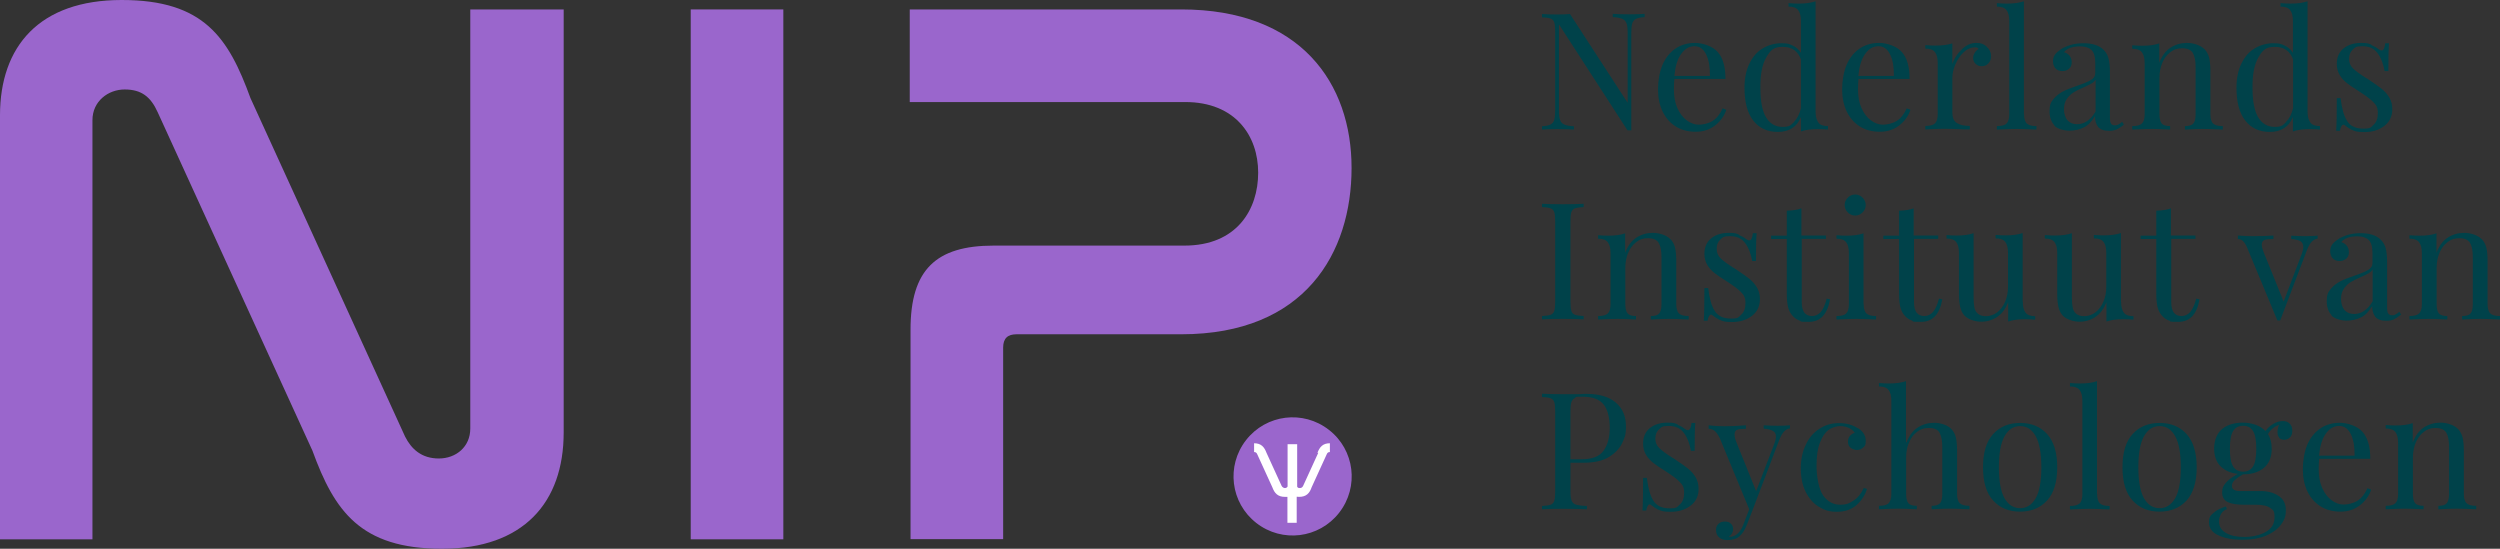 <?xml version="1.0" encoding="UTF-8"?>
<svg id="Laag_1" xmlns="http://www.w3.org/2000/svg" version="1.1" viewBox="0 0 1590 349">
  <rect x="0" y="0" width="1590" height="349" fill="#333333" stroke="none"/>
  <!-- Generator: Adobe Illustrator 29.2.0, SVG Export Plug-In . SVG Version: 2.1.0 Build 108)  -->
  <defs>
    <style>
      .st0 {
        fill: #9a66cc;
      }

      .st1 {
        fill: #00424a;
      }

      .st2 {
        fill: #fff;
      }
    </style>
  </defs>
  <path class="st0" d="M851.7,326.1c-12.8,16.4-36.3,19.3-52.7,6.5-16.4-12.8-19.3-36.3-6.5-52.7,12.8-16.4,36.3-19.3,52.7-6.5,16.4,12.7,19.3,36.3,6.5,52.7"/>
  <path class="st0" d="M58.9,343H0V73.4C0,29.5,25,0,77.4,0s67.9,24,81.9,62.4l98.3,215.2c4,8,10.5,14,21.5,14s20-7.5,20-19V6h59.4v269.1c0,44.4-25.5,73.9-77.4,73.9s-68.4-24-82.4-62.4L100.3,71.4c-4.5-10-10.5-14.5-21-14.5s-20.5,7.5-20.5,19.5v266.6Z"/>
  <rect class="st0" x="439.3" y="6" width="58.9" height="337"/>
  <path class="st0" d="M751.3,6c75.9,0,108.3,46.9,108.3,100.8s-29.5,105.8-108.3,105.8h-104.8c-5.5,0-8.5,2.5-8.5,8.5v121.8h-58.9v-133.3c0-37.9,16-53.4,52.9-53.4h121.3c33.4,0,46.9-23,46.9-46.4s-14.5-44.9-46.4-44.9h-175.2V6h172.7Z"/>
  <path class="st2" d="M838.4,288l-9.6,21c-.4.8-1,1.4-2.1,1.4s-1.4-.3-1.7-.9v-27h-6.1v26.3c0,.2,0,.4,0,.6-.3.6-.9,1-1.7,1s-1.7-.6-2.1-1.4l-9.6-21c-1.4-3.7-3.4-6.1-7.9-6.1v5.6h0c1,0,1.6.4,2,1.4l9.6,21c1.4,3.8,3.5,6.1,8,6.1s1.1,0,1.6-.1v16.6h5.9v-16.6c.5,0,1,.1,1.5.1,4.6,0,6.7-2.3,8-6.1l9.6-21c.4-1,1-1.4,2-1.4h0v-5.6c-4.5,0-6.5,2.4-7.9,6.1"/>
  <path class="st1" d="M1045.9,10.9c-2.4.1-4.2.5-5.4,1.1-1.2.6-2,1.6-2.4,2.9-.4,1.4-.6,3.3-.6,6v62h-2.4l-43.6-67.4v54.8c0,2.7.2,4.7.7,6,.4,1.3,1.3,2.3,2.7,2.9,1.3.6,3.4,1,6.1,1.1v2.1c-2.5-.2-6-.3-10.6-.3s-7.4.1-9.7.3v-2.1c2.4-.1,4.2-.5,5.4-1.1,1.2-.6,2-1.6,2.4-2.9.4-1.4.6-3.3.6-6V19.9c0-2.6-.2-4.5-.6-5.7-.4-1.2-1.2-2-2.3-2.4-1.1-.4-3-.7-5.5-.8v-2.1c2.3.2,5.5.3,9.7.3s5.8-.1,8.1-.3l36.7,56.5V20.9c0-2.7-.2-4.7-.7-6-.5-1.3-1.3-2.3-2.7-2.9-1.3-.6-3.4-1-6.1-1.1v-2.1c2.5.2,6,.3,10.6.3s7.4-.1,9.7-.3v2.1Z"/>
  <path class="st1" d="M1097.9,69.9c-1.2,3.8-3.6,7.1-7,9.8-3.4,2.7-7.6,4.1-12.4,4.1s-9.2-1.1-12.8-3.4c-3.6-2.3-6.3-5.4-8.3-9.5-1.9-4-2.9-8.7-2.9-14.1s1-11.3,2.9-15.7c1.9-4.4,4.7-7.8,8.2-10.2,3.5-2.4,7.7-3.6,12.4-3.6s11,1.9,14.4,5.7c3.4,3.8,5,9.5,5,17.2h-32.5c-.2,1.9-.3,4.2-.3,6.6,0,4.6.7,8.6,2.2,11.9,1.5,3.4,3.5,6,5.9,7.8,2.5,1.8,5,2.8,7.7,2.8s6.3-.8,8.8-2.4c2.6-1.6,4.7-4.3,6.4-8l2.1.8ZM1069.3,34.2c-2.4,3.2-3.8,7.9-4.4,14.1h22.6c.1-5.4-.6-9.9-2.3-13.5-1.7-3.6-4.2-5.4-7.5-5.4s-6.1,1.6-8.4,4.8"/>
  <path class="st1" d="M1156.5,78c1.2,1.5,3.2,2.2,6.1,2.2v2.2c-2.1-.2-4.3-.3-6.4-.3-4.4,0-8,.5-10.8,1.5v-9.2c-1.2,3.1-3.1,5.5-5.6,7.1-2.5,1.6-5.5,2.4-9.1,2.4-6.6,0-11.9-2.4-15.6-7.2-3.8-4.8-5.6-11.8-5.6-21,0-6,1.1-11.2,3.2-15.4,2.1-4.3,4.9-7.5,8.5-9.6,3.6-2.1,7.5-3.2,11.8-3.2s5,.5,7.2,1.5c2.2,1,3.9,2.6,5.2,4.6V13.4c0-3.2-.6-5.5-1.8-7-1.2-1.5-3.2-2.2-6.1-2.2v-2.2c2.2.2,4.4.3,6.4.3,4.4,0,8-.5,10.8-1.5v70.1c0,3.2.6,5.5,1.8,7M1140.9,77.6c2.1-2.1,3.6-5,4.5-8.8v-31c-1.9-5.3-5.7-8-11.6-8s-7.8,2.2-10.4,6.6c-2.6,4.4-3.9,10.8-3.8,19.3,0,8.3,1.1,14.6,3.5,18.7,2.4,4.2,6,6.3,10.6,6.3s5.1-1,7.3-3.1"/>
  <path class="st1" d="M1215,69.9c-1.2,3.8-3.6,7.1-7,9.8-3.4,2.7-7.6,4.1-12.4,4.1s-9.2-1.1-12.8-3.4c-3.6-2.3-6.3-5.4-8.3-9.5-1.9-4-2.9-8.7-2.9-14.1s1-11.3,2.9-15.7c1.9-4.4,4.7-7.8,8.2-10.2,3.5-2.4,7.7-3.6,12.4-3.6s11,1.9,14.4,5.7c3.4,3.8,5,9.5,5,17.2h-32.5c-.2,1.9-.3,4.2-.3,6.6,0,4.6.7,8.6,2.2,11.9,1.5,3.4,3.5,6,5.9,7.8,2.5,1.8,5,2.8,7.7,2.8s6.3-.8,8.8-2.4c2.6-1.6,4.7-4.3,6.4-8l2.1.8ZM1186.3,34.2c-2.4,3.2-3.8,7.9-4.4,14.1h22.6c.1-5.4-.6-9.9-2.3-13.5-1.7-3.6-4.2-5.4-7.5-5.4s-6.1,1.6-8.4,4.8"/>
  <path class="st1" d="M1263.6,29.8c1.8,1.6,2.7,3.5,2.7,5.8s-.5,3.3-1.6,4.6-2.5,1.9-4.3,1.9-2.8-.5-3.9-1.5c-1.1-1-1.6-2.3-1.6-3.9s1.2-4.2,3.5-5.6c-.5-.7-1.2-1-2.2-1-2.7,0-5.2,1.1-7.4,3.2-2.2,2.1-3.9,4.7-5.2,7.7-1.3,3-1.9,5.9-1.9,8.6v22c0,3.2.9,5.4,2.8,6.6,1.8,1.2,4.6,1.9,8.3,1.9v2.2h-2.5c-7.1-.3-11.6-.4-13.5-.4s-5.9.1-12.3.4v-2.2c2.9,0,4.9-.5,6.1-1.6,1.2-1.1,1.8-3,1.8-5.9v-32.5c0-3.2-.6-5.5-1.8-7-1.2-1.5-3.2-2.2-6.1-2.2v-2.2c2.2.2,4.4.3,6.4.3,4.4,0,8-.5,10.8-1.4v13c1.2-3.5,3.2-6.5,6-9.2s5.8-4.1,9.1-4.1,5,.8,6.8,2.4"/>
  <path class="st1" d="M1287.3,72.7c0,2.8.6,4.8,1.8,5.9s3.2,1.6,6.1,1.6v2.2c-6.4-.3-10.6-.4-12.6-.4s-6.2.1-12.6.4v-2.2c2.9,0,5-.5,6.1-1.6,1.2-1.1,1.8-3,1.8-5.9V13.4c0-3.2-.6-5.5-1.8-7-1.2-1.5-3.2-2.2-6.1-2.2v-2.2c2.1.2,4.3.3,6.4.3,4.4,0,8-.5,10.8-1.5v71.8Z"/>
  <path class="st1" d="M1306.7,79.8c-2.1-2.2-3.2-5.2-3.2-9.1s.8-5.7,2.5-7.7c1.7-2,3.7-3.6,6-4.8,2.3-1.2,5.4-2.4,9.2-3.7,3.9-1.3,6.8-2.5,8.6-3.6,1.9-1.1,2.8-2.6,2.8-4.5v-6.4c0-4-.9-6.8-2.5-8.3-1.7-1.5-4.1-2.2-7.1-2.2-4.8,0-8.3,1.2-10.3,3.7,1.4.3,2.5,1.1,3.5,2.2.9,1.1,1.4,2.5,1.4,4.2s-.5,3.1-1.7,4.1c-1.1,1-2.5,1.5-4.3,1.5s-3.4-.6-4.4-1.8c-1-1.2-1.5-2.7-1.5-4.4s.4-3,1.2-4.2c.8-1.1,2-2.2,3.6-3.3,1.7-1.2,3.8-2.1,6.3-2.9,2.6-.8,5.4-1.1,8.4-1.1,5.4,0,9.5,1.3,12.3,3.8,1.7,1.6,2.9,3.5,3.5,5.8s.9,5.2.9,8.9v28.9c0,1.7.2,3,.7,3.7.5.8,1.3,1.1,2.5,1.1s1.6-.2,2.3-.6c.7-.4,1.5-.9,2.3-1.6l1.1,1.8c-1.8,1.4-3.3,2.4-4.6,3-1.3.6-2.9.9-4.8.9-3.3,0-5.6-.8-7-2.5-1.3-1.7-2-3.9-2-6.8-2.1,3.5-4.5,5.9-7.2,7.2-2.7,1.3-5.7,2-9.1,2s-7.6-1.1-9.7-3.3M1332.8,71.1v-20.4c-.6,1-1.5,1.8-2.6,2.4-1.1.6-2.8,1.5-5.1,2.5-2.6,1.1-4.8,2.2-6.4,3.2-1.6,1-3,2.4-4.2,4.1-1.2,1.7-1.8,3.9-1.8,6.6s.8,5.5,2.3,7.1c1.5,1.6,3.5,2.4,6,2.4,4.6,0,8.5-2.6,11.7-7.9"/>
  <path class="st1" d="M1402.2,31.4c1.3,1.4,2.2,3.1,2.8,5.2.5,2.1.8,4.9.8,8.4v27.7c0,2.8.6,4.8,1.8,5.9,1.2,1.1,3.2,1.6,6.1,1.6v2.2c-6.4-.3-10.5-.4-12.5-.4s-5.8.1-11.6.4v-2.2c2.6,0,4.3-.5,5.3-1.6,1-1.1,1.5-3,1.5-5.9v-30c0-3.9-.5-6.8-1.7-8.9-1.1-2-3.4-3.1-6.8-3.1s-5.4.8-7.6,2.5c-2.2,1.7-3.9,3.9-5.1,6.8-1.2,2.9-1.8,6.1-1.8,9.6v23.1c0,2.8.5,4.8,1.5,5.9,1,1.1,2.8,1.6,5.3,1.6v2.2c-5.8-.3-9.7-.4-11.6-.4s-6.1.1-12.5.4v-2.2c2.9,0,4.9-.5,6.1-1.6,1.2-1.1,1.8-3,1.8-5.9v-32.5c0-3.2-.6-5.5-1.8-7-1.2-1.5-3.2-2.2-6.1-2.2v-2.2c2.2.2,4.4.3,6.4.3,4.4,0,8-.5,10.8-1.5v12.3c1.7-4.4,4.1-7.6,7.2-9.6,3.1-2,6.6-3,10.4-3s8.5,1.3,11,3.9"/>
  <path class="st1" d="M1469.4,78c1.2,1.5,3.2,2.2,6.1,2.2v2.2c-2.1-.2-4.3-.3-6.4-.3-4.4,0-8,.5-10.8,1.5v-9.2c-1.2,3.1-3.1,5.5-5.6,7.1-2.5,1.6-5.5,2.4-9.1,2.4-6.6,0-11.9-2.4-15.6-7.2-3.8-4.8-5.6-11.8-5.6-21,0-6,1.1-11.2,3.2-15.4,2.1-4.3,4.9-7.5,8.5-9.6,3.6-2.1,7.5-3.2,11.8-3.2s5,.5,7.2,1.5c2.2,1,3.9,2.6,5.2,4.6V13.4c0-3.2-.6-5.5-1.8-7-1.2-1.5-3.2-2.2-6.1-2.2v-2.2c2.2.2,4.4.3,6.4.3,4.4,0,8-.5,10.8-1.5v70.1c0,3.2.6,5.5,1.8,7M1453.9,77.6c2.1-2.1,3.6-5,4.5-8.8v-31c-1.9-5.3-5.7-8-11.6-8s-7.8,2.2-10.4,6.6c-2.6,4.4-3.9,10.8-3.8,19.3,0,8.3,1.1,14.6,3.5,18.7,2.4,4.2,6,6.3,10.6,6.3s5.1-1,7.3-3.1"/>
  <path class="st1" d="M1508.1,28.6c1.9.8,3.5,1.7,4.7,2.7.8.6,1.4.8,1.9.8,1.2,0,2-1.5,2.3-4.6h2.4c-.3,3.4-.4,9.3-.4,17.7h-2.4c-.8-4.6-2.2-8.3-4.4-11.3-2.2-3-5.4-4.5-9.7-4.5s-4.5.7-6.1,2.1c-1.6,1.4-2.4,3.4-2.4,5.9s.8,4.4,2.5,6.1c1.7,1.6,4.3,3.6,8,5.9.6.3,1.6.9,2.8,1.8,3.2,2.1,5.7,3.9,7.7,5.5,1.9,1.6,3.5,3.4,4.7,5.5,1.2,2.1,1.8,4.5,1.8,7.2,0,4.6-1.7,8.1-5.1,10.7-3.4,2.6-7.6,3.9-12.6,3.9s-5.8-.5-8.2-1.5c-1.5-.8-2.9-1.7-4.3-2.8-.3-.3-.6-.4-.9-.4-.5,0-.9.3-1.3,1-.4.7-.7,1.7-.9,2.9h-2.4c.3-3.9.4-10.9.4-20.8h2.4c.8,6.5,2.1,11.4,4.2,14.6,2,3.2,5.4,4.8,10.3,4.8s4.6-.8,6.4-2.4c1.9-1.6,2.8-4.1,2.8-7.5s-.9-5-2.8-6.9c-1.8-1.9-4.8-4.1-9-6.8-3.4-2.1-6-3.9-7.8-5.3-1.8-1.4-3.4-3.1-4.6-5.1-1.2-2-1.9-4.4-1.9-7.1,0-4.4,1.5-7.7,4.4-10,2.9-2.3,6.6-3.4,11-3.4s4.7.4,6.6,1.1"/>
  <path class="st1" d="M1007.2,131.7c-2.5.1-4.3.4-5.5.8-1.1.4-1.9,1.2-2.3,2.4-.4,1.2-.6,3.1-.6,5.7v51.5c0,2.6.2,4.5.6,5.7.4,1.2,1.2,2,2.3,2.4,1.1.4,3,.7,5.5.8v2.1c-3.2-.2-7.6-.3-13.2-.3s-10.4.1-13.3.3v-2.1c2.5-.1,4.3-.4,5.5-.8,1.1-.4,1.9-1.2,2.3-2.4.4-1.2.6-3.1.6-5.7v-51.5c0-2.6-.2-4.5-.6-5.7-.4-1.2-1.2-2-2.3-2.4-1.1-.4-3-.7-5.5-.8v-2.1c2.9.2,7.3.3,13.3.3s9.9-.1,13.2-.3v2.1Z"/>
  <path class="st1" d="M1062.5,152.2c1.3,1.4,2.3,3.1,2.8,5.2.5,2.1.8,4.9.8,8.4v27.7c0,2.8.6,4.8,1.8,5.9,1.2,1.1,3.2,1.6,6.1,1.6v2.2c-6.4-.3-10.5-.4-12.5-.4s-5.8.1-11.6.4v-2.2c2.6,0,4.3-.5,5.3-1.6,1-1.1,1.5-3,1.5-5.9v-30c0-3.9-.5-6.8-1.7-8.9-1.1-2-3.4-3.1-6.8-3.1s-5.4.8-7.6,2.5c-2.2,1.7-3.9,3.9-5.1,6.8-1.2,2.9-1.8,6.1-1.8,9.6v23.1c0,2.8.5,4.8,1.5,5.9,1,1.1,2.8,1.6,5.3,1.6v2.2c-5.8-.3-9.7-.4-11.6-.4s-6.1.1-12.5.4v-2.2c2.9,0,4.9-.5,6.1-1.6,1.2-1.1,1.8-3,1.8-5.9v-32.5c0-3.2-.6-5.5-1.8-7-1.2-1.5-3.2-2.2-6.1-2.2v-2.2c2.2.2,4.4.3,6.4.3,4.4,0,8-.5,10.8-1.5v12.3c1.7-4.4,4.1-7.6,7.2-9.6,3.1-2,6.6-3,10.4-3s8.5,1.3,11,3.9"/>
  <path class="st1" d="M1105.9,149.4c1.9.8,3.5,1.7,4.7,2.7.8.6,1.4.8,1.9.8,1.2,0,2-1.5,2.3-4.6h2.4c-.3,3.4-.4,9.3-.4,17.7h-2.4c-.8-4.6-2.2-8.3-4.4-11.3-2.2-3-5.4-4.5-9.7-4.5s-4.5.7-6.1,2.1c-1.6,1.4-2.4,3.4-2.4,5.9s.8,4.4,2.5,6.1c1.7,1.6,4.3,3.6,8,5.9.6.3,1.6.9,2.8,1.8,3.2,2.1,5.7,3.9,7.7,5.5,1.9,1.6,3.5,3.4,4.7,5.5,1.2,2.1,1.8,4.5,1.8,7.2,0,4.6-1.7,8.1-5.1,10.7-3.4,2.6-7.6,3.9-12.6,3.9s-5.8-.5-8.2-1.5c-1.5-.8-2.9-1.7-4.3-2.8-.3-.3-.6-.4-.9-.4-.5,0-.9.3-1.3,1-.4.7-.7,1.7-.9,2.9h-2.4c.3-3.9.4-10.9.4-20.8h2.4c.8,6.5,2.1,11.4,4.2,14.6,2,3.2,5.4,4.8,10.3,4.8s4.6-.8,6.4-2.4c1.9-1.6,2.8-4.1,2.8-7.5s-.9-5-2.8-6.9c-1.8-1.9-4.8-4.1-9-6.8-3.4-2.1-6-3.9-7.8-5.3-1.8-1.4-3.4-3.1-4.6-5.1-1.2-2-1.9-4.4-1.9-7.1,0-4.4,1.5-7.7,4.4-10,2.9-2.3,6.6-3.4,11-3.4s4.7.4,6.6,1.1"/>
  <path class="st1" d="M1145.9,149.8h15.4v2.1h-15.4v40.2c0,3.1.6,5.4,1.7,6.8,1.1,1.4,2.8,2.1,4.9,2.1s4-.9,5.5-2.6c1.5-1.7,2.8-4.6,3.8-8.5l2.1.5c-1.7,9.6-6.2,14.3-13.5,14.3s-4.3-.3-5.8-.8c-1.5-.5-2.9-1.4-4.1-2.6-1.5-1.5-2.6-3.4-3.2-5.6-.6-2.2-.9-5.2-.9-8.9v-34.8h-10v-2.1h10v-15.9c3.9-.1,7-.6,9.3-1.5v17.3Z"/>
  <path class="st1" d="M1185.3,193.5c0,2.8.6,4.8,1.8,5.9,1.2,1.1,3.2,1.6,6.1,1.6v2.2c-6.4-.3-10.6-.4-12.6-.4s-6.2.1-12.6.4v-2.2c2.9,0,5-.5,6.1-1.6,1.2-1.1,1.8-3,1.8-5.9v-32.5c0-3.2-.6-5.5-1.8-7-1.2-1.5-3.2-2.2-6.1-2.2v-2.2c2.2.2,4.4.3,6.4.3,4.4,0,8-.5,10.8-1.5v45ZM1184.6,125.7c1.3,1.3,2,2.9,2,4.7s-.7,3.4-2,4.7c-1.3,1.3-2.9,2-4.7,2s-3.4-.7-4.7-2c-1.3-1.3-2-2.9-2-4.7s.7-3.4,2-4.7c1.3-1.3,2.9-2,4.7-2s3.4.7,4.7,2"/>
  <path class="st1" d="M1217.3,149.8h15.4v2.1h-15.4v40.2c0,3.1.6,5.4,1.7,6.8,1.1,1.4,2.8,2.1,4.9,2.1s4-.9,5.5-2.6c1.5-1.7,2.8-4.6,3.8-8.5l2.1.5c-1.7,9.6-6.2,14.3-13.5,14.3s-4.3-.3-5.8-.8c-1.5-.5-2.9-1.4-4.1-2.6-1.5-1.5-2.6-3.4-3.2-5.6-.6-2.2-.9-5.2-.9-8.9v-34.8h-10v-2.1h10v-15.9c3.9-.1,7-.6,9.3-1.5v17.3Z"/>
  <path class="st1" d="M1286.5,191.9c0,3.2.6,5.5,1.8,7,1.2,1.5,3.2,2.2,6.1,2.2v2.2c-2.1-.2-4.3-.3-6.4-.3-4.4,0-8,.5-10.8,1.5v-12.3c-1.7,4.3-4,7.4-7.1,9.4-3,2-6.4,3-10,3s-8.3-1.3-10.8-4c-1.2-1.4-2.1-3.1-2.6-5.3-.5-2.1-.8-4.9-.8-8.3v-26.1c0-3.2-.6-5.5-1.8-7-1.2-1.5-3.2-2.2-6.1-2.2v-2.2c2.1.2,4.3.3,6.4.3,4.4,0,8-.5,10.8-1.5v40.8c0,2.6.2,4.8.5,6.4.3,1.6,1,3,2.2,4,1.1,1,2.9,1.6,5.2,1.6s5-.8,7.2-2.5c2.1-1.7,3.8-3.9,5-6.8,1.2-2.9,1.8-6,1.8-9.5v-21.5c0-3.2-.6-5.5-1.8-7-1.2-1.5-3.2-2.2-6.1-2.2v-2.2c2.1.2,4.3.3,6.4.3,4.4,0,8-.5,10.8-1.5v43.4Z"/>
  <path class="st1" d="M1349,191.9c0,3.2.6,5.5,1.8,7,1.2,1.5,3.2,2.2,6.1,2.2v2.2c-2.1-.2-4.3-.3-6.4-.3-4.4,0-8,.5-10.8,1.5v-12.3c-1.7,4.3-4,7.4-7.1,9.4-3,2-6.4,3-10,3s-8.3-1.3-10.8-4c-1.2-1.4-2.1-3.1-2.6-5.3-.5-2.1-.8-4.9-.8-8.3v-26.1c0-3.2-.6-5.5-1.8-7-1.2-1.5-3.2-2.2-6.1-2.2v-2.2c2.1.2,4.3.3,6.4.3,4.4,0,8-.5,10.8-1.5v40.8c0,2.6.2,4.8.5,6.4.3,1.6,1,3,2.2,4,1.1,1,2.9,1.6,5.2,1.6s5-.8,7.2-2.5c2.1-1.7,3.8-3.9,5-6.8,1.2-2.9,1.8-6,1.8-9.5v-21.5c0-3.2-.6-5.5-1.8-7-1.2-1.5-3.2-2.2-6.1-2.2v-2.2c2.1.2,4.3.3,6.4.3,4.4,0,8-.5,10.8-1.5v43.4Z"/>
  <path class="st1" d="M1380.9,149.8h15.4v2.1h-15.4v40.2c0,3.1.6,5.4,1.7,6.8,1.1,1.4,2.8,2.1,4.9,2.1s4-.9,5.5-2.6c1.5-1.7,2.8-4.6,3.8-8.5l2.1.5c-1.7,9.6-6.2,14.3-13.5,14.3s-4.3-.3-5.8-.8c-1.5-.5-2.9-1.4-4.1-2.6-1.5-1.5-2.6-3.4-3.2-5.6-.6-2.2-.9-5.2-.9-8.9v-34.8h-10v-2.1h10v-15.9c3.9-.1,7-.6,9.3-1.5v17.3Z"/>
  <path class="st1" d="M1474,149.7v2.1c-1.4.1-2.6.8-3.7,1.9-1.1,1.1-2.1,2.9-3.1,5.4l-17,44.7h-1.8l-19.1-46c-1-2.4-2-3.9-3-4.7-1-.8-2-1.1-3-1.1v-2.2c3.6.3,6.6.4,9.1.4,5.3,0,9.8-.1,13.5-.4v2.2c-2.6,0-4.4.2-5.6.6-1.2.4-1.8,1.4-1.8,3s.4,2.5,1.1,4.6l12.8,31.6,11.4-30c.8-2.1,1.1-3.7,1.1-4.9s-.6-2.8-1.8-3.5c-1.2-.7-3.2-1.2-5.9-1.4v-2.1c3.6.2,6.5.3,8.7.3s5.7-.1,7.9-.3"/>
  <path class="st1" d="M1483,200.6c-2.1-2.2-3.2-5.2-3.2-9.1s.8-5.7,2.5-7.7c1.7-2,3.7-3.6,6-4.8,2.3-1.2,5.4-2.4,9.2-3.7,3.9-1.3,6.8-2.5,8.6-3.6,1.9-1.1,2.8-2.6,2.8-4.5v-6.4c0-4-.9-6.8-2.5-8.3-1.7-1.5-4.1-2.2-7.1-2.2-4.8,0-8.3,1.2-10.3,3.7,1.4.3,2.5,1.1,3.5,2.2.9,1.1,1.4,2.5,1.4,4.2s-.5,3.1-1.7,4.1c-1.1,1-2.5,1.5-4.3,1.5s-3.4-.6-4.4-1.8c-1-1.2-1.5-2.7-1.5-4.4s.4-3,1.2-4.2c.8-1.1,2-2.2,3.6-3.3,1.7-1.2,3.8-2.1,6.3-2.9,2.6-.8,5.4-1.1,8.4-1.1,5.4,0,9.5,1.3,12.3,3.8,1.7,1.6,2.9,3.5,3.5,5.8.6,2.3.9,5.2.9,8.9v28.9c0,1.7.2,3,.7,3.7s1.3,1.1,2.5,1.1,1.6-.2,2.3-.6c.7-.4,1.5-.9,2.3-1.6l1.1,1.8c-1.8,1.4-3.3,2.4-4.6,3-1.3.6-2.9.9-4.8.9-3.3,0-5.6-.8-7-2.5-1.3-1.7-2-3.9-2-6.8-2.1,3.5-4.5,5.9-7.2,7.2-2.7,1.3-5.7,2-9.1,2s-7.6-1.1-9.7-3.3M1509,191.8v-20.4c-.6,1-1.5,1.8-2.6,2.4-1.1.6-2.8,1.5-5.1,2.5-2.6,1.1-4.8,2.2-6.4,3.2-1.6,1-3,2.4-4.2,4.1-1.2,1.7-1.8,3.9-1.8,6.6s.8,5.5,2.3,7.1c1.5,1.6,3.5,2.4,6,2.4,4.6,0,8.5-2.6,11.7-7.9"/>
  <path class="st1" d="M1578.5,152.2c1.3,1.4,2.2,3.1,2.8,5.2.5,2.1.8,4.9.8,8.4v27.7c0,2.8.6,4.8,1.8,5.9,1.2,1.1,3.2,1.6,6.1,1.6v2.2c-6.4-.3-10.5-.4-12.5-.4s-5.8.1-11.6.4v-2.2c2.6,0,4.3-.5,5.3-1.6,1-1.1,1.5-3,1.5-5.9v-30c0-3.9-.5-6.8-1.7-8.9-1.1-2-3.4-3.1-6.8-3.1s-5.4.8-7.6,2.5c-2.2,1.7-3.9,3.9-5.1,6.8-1.2,2.9-1.8,6.1-1.8,9.6v23.1c0,2.8.5,4.8,1.5,5.9,1,1.1,2.8,1.6,5.3,1.6v2.2c-5.8-.3-9.7-.4-11.6-.4s-6.1.1-12.5.4v-2.2c2.9,0,4.9-.5,6.1-1.6,1.2-1.1,1.8-3,1.8-5.9v-32.5c0-3.2-.6-5.5-1.8-7-1.2-1.5-3.2-2.2-6.1-2.2v-2.2c2.2.2,4.4.3,6.4.3,4.4,0,8-.5,10.8-1.5v12.3c1.7-4.4,4.1-7.6,7.2-9.6,3.1-2,6.6-3,10.4-3s8.5,1.3,11,3.9"/>
  <path class="st1" d="M998.8,294.2v18.7c0,2.6.3,4.5.8,5.7.6,1.2,1.5,2,2.9,2.4,1.4.4,3.6.7,6.8.8v2.1c-3.6-.2-8.7-.3-15.3-.3s-10.4.1-13.3.3v-2.1c2.5-.1,4.3-.4,5.5-.8,1.1-.4,1.9-1.2,2.3-2.4.4-1.2.6-3.1.6-5.7v-51.5c0-2.6-.2-4.5-.6-5.7-.4-1.2-1.2-2-2.3-2.4-1.1-.4-3-.7-5.5-.8v-2.1c2.9.2,7.1.3,12.7.3h11.2c1.3-.2,2.8-.2,4.5-.2,8.1,0,14.3,1.9,18.6,5.6,4.3,3.7,6.4,8.7,6.4,14.9s-.9,7.5-2.5,11c-1.7,3.5-4.6,6.4-8.6,8.8-4,2.4-9.4,3.5-16.1,3.5h-8ZM1001.6,253.2c-1.1.5-1.8,1.4-2.2,2.6-.4,1.2-.6,3.1-.6,5.6v30.7h7c6.8,0,11.5-1.8,14.1-5.5,2.6-3.6,3.9-8.5,3.9-14.6s-1.3-11.7-4-14.9c-2.7-3.2-7.1-4.8-13.2-4.8s-3.8.2-4.8.7"/>
  <path class="st1" d="M1066.9,270.1c1.9.8,3.5,1.7,4.7,2.7.8.6,1.4.8,1.9.8,1.2,0,2-1.5,2.3-4.6h2.4c-.3,3.4-.4,9.3-.4,17.7h-2.4c-.8-4.6-2.2-8.3-4.4-11.3-2.2-3-5.4-4.5-9.7-4.5s-4.5.7-6.1,2.1c-1.6,1.4-2.4,3.4-2.4,5.9s.8,4.4,2.5,6.1c1.7,1.6,4.3,3.6,8,5.9.6.3,1.6.9,2.8,1.8,3.2,2.1,5.7,3.9,7.7,5.5,1.9,1.6,3.5,3.4,4.7,5.5,1.2,2.1,1.8,4.5,1.8,7.2,0,4.6-1.7,8.1-5.1,10.7-3.4,2.6-7.6,3.9-12.6,3.9s-5.8-.5-8.2-1.5c-1.5-.8-2.9-1.7-4.3-2.8-.3-.3-.6-.4-.9-.4-.5,0-.9.3-1.3,1-.4.7-.7,1.7-.9,2.9h-2.4c.3-3.9.4-10.9.4-20.8h2.4c.8,6.5,2.1,11.4,4.2,14.6,2,3.2,5.4,4.8,10.3,4.8s4.6-.8,6.4-2.4c1.9-1.6,2.8-4.1,2.8-7.5s-.9-5-2.8-6.9c-1.8-1.9-4.8-4.1-9-6.8-3.4-2.1-6-3.9-7.8-5.3-1.8-1.4-3.4-3.1-4.6-5.1-1.2-2-1.9-4.4-1.9-7.1,0-4.4,1.5-7.7,4.4-10,2.9-2.3,6.6-3.4,11-3.4s4.7.4,6.6,1.1"/>
  <path class="st1" d="M1138.4,270.4v2.1c-1.4.1-2.6.8-3.7,1.9-1.1,1.1-2.1,2.9-3.1,5.4l-17,44.7-3.5,9c-1.3,3.4-2.8,5.8-4.5,7.3-1,1-2.3,1.7-3.7,2.1-1.5.4-2.9.6-4.4.6-2.1,0-3.8-.6-5.1-1.7-1.3-1.1-2-2.6-2-4.6s.5-3,1.5-4c1-1,2.3-1.5,4.1-1.5s2.8.4,3.8,1.3,1.5,2.1,1.5,3.6-.9,3.6-2.8,4.7c.1,0,.3.1.6.1,3.8,0,6.8-2.7,8.8-8.1l3.6-9.4-18.8-45.4c-1.2-2.4-2.4-3.9-3.5-4.7-1.2-.8-2.4-1.1-3.5-1.1v-2.2c3,.4,6.4.6,10.2.6s8-.2,13.5-.6v2.2c-2.5,0-4.3.2-5.5.6-1.1.4-1.7,1.4-1.7,3s.4,3.2,1.2,5.1l12.5,31,11.5-30c.8-2.1,1.1-3.7,1.1-4.8,0-1.6-.6-2.8-1.9-3.5-1.3-.8-3.2-1.3-5.9-1.5v-2.1c3.7.2,6.6.3,8.7.3,3,0,5.7-.1,7.9-.3"/>
  <path class="st1" d="M1181.7,272.3c3.3,2.1,4.9,4.8,4.9,8s-.5,3.2-1.6,4.3c-1,1-2.4,1.6-3.9,1.6s-2.9-.5-4.1-1.4c-1.1-.9-1.7-2.2-1.7-3.8s.4-2.7,1.2-3.7c.8-1,1.9-1.7,3.1-2-.7-1.2-1.9-2.3-3.7-3.1-1.8-.8-3.6-1.2-5.7-1.2s-4.9.8-7.2,2.4c-2.2,1.6-4.1,4.3-5.5,8.1-1.5,3.8-2.2,8.7-2.2,14.9s1.4,14.8,4.2,18.7c2.8,3.9,6.4,5.9,10.8,5.9s5.8-.9,8.5-2.6c2.7-1.7,4.9-4.4,6.6-8.1l2,.7c-1.2,3.9-3.4,7.3-6.6,10.2-3.2,2.8-7.4,4.3-12.5,4.3s-8.2-1.1-11.7-3.3c-3.5-2.2-6.2-5.4-8.3-9.6-2-4.2-3-9-3-14.6s1-10.6,3.1-15c2-4.4,4.9-7.8,8.6-10.2,3.7-2.5,7.9-3.7,12.6-3.7s8.7,1.1,12,3.3"/>
  <path class="st1" d="M1212.5,281.4c1.7-4.4,4.1-7.5,7.2-9.5,3.1-2,6.6-3,10.4-3s8.5,1.3,11,4c1.3,1.4,2.3,3.1,2.8,5.2.5,2.1.8,4.9.8,8.4v27.7c0,2.8.6,4.8,1.8,5.9,1.2,1.1,3.2,1.6,6.1,1.6v2.2c-6.4-.3-10.5-.4-12.5-.4s-5.8.1-11.6.4v-2.2c2.6,0,4.3-.5,5.3-1.6,1-1.1,1.5-3,1.5-5.9v-30c0-3.9-.6-6.8-1.7-8.9s-3.4-3.1-6.8-3.1-5.3.8-7.5,2.4c-2.2,1.6-3.9,3.8-5.1,6.7-1.3,2.9-1.9,6.1-1.9,9.7v23.2c0,2.8.5,4.8,1.5,5.9,1,1.1,2.8,1.6,5.3,1.6v2.2c-5.8-.3-9.7-.4-11.6-.4s-6.1.1-12.5.4v-2.2c2.9,0,5-.5,6.1-1.6s1.8-3,1.8-5.9v-59.2c0-3.2-.6-5.5-1.8-7-1.2-1.5-3.2-2.2-6.1-2.2v-2.2c2.2.2,4.4.3,6.4.3,4.4,0,8-.5,10.8-1.5v38.8Z"/>
  <path class="st1" d="M1301.9,276c4.3,4.7,6.5,11.8,6.5,21.2s-2.2,16.5-6.5,21.2c-4.3,4.6-10,7-17.1,7s-12.8-2.3-17.1-7c-4.3-4.6-6.5-11.7-6.5-21.2s2.2-16.6,6.5-21.2c4.3-4.7,10-7,17.1-7s12.8,2.3,17.1,7M1274.9,277.4c-2.4,4.3-3.6,10.8-3.6,19.8s1.2,15.5,3.6,19.7c2.4,4.2,5.7,6.3,9.9,6.3s7.4-2.1,9.9-6.3c2.4-4.2,3.6-10.8,3.6-19.7s-1.2-15.5-3.6-19.8c-2.4-4.3-5.7-6.4-9.9-6.4s-7.4,2.1-9.9,6.4"/>
  <path class="st1" d="M1333.8,314.3c0,2.8.6,4.8,1.8,5.9s3.2,1.6,6.1,1.6v2.2c-6.4-.3-10.6-.4-12.6-.4s-6.2.1-12.6.4v-2.2c2.9,0,4.9-.5,6.1-1.6,1.2-1.1,1.8-3,1.8-5.9v-59.3c0-3.2-.6-5.5-1.8-7-1.2-1.5-3.2-2.2-6.1-2.2v-2.2c2.1.2,4.3.3,6.4.3,4.4,0,8-.5,10.8-1.5v71.8Z"/>
  <path class="st1" d="M1390.6,276c4.3,4.7,6.5,11.8,6.5,21.2s-2.2,16.5-6.5,21.2c-4.3,4.6-10,7-17.1,7s-12.8-2.3-17.1-7c-4.3-4.6-6.5-11.7-6.5-21.2s2.2-16.6,6.5-21.2c4.3-4.7,10-7,17.1-7s12.8,2.3,17.1,7M1363.6,277.4c-2.4,4.3-3.6,10.8-3.6,19.8s1.2,15.5,3.6,19.7c2.4,4.2,5.7,6.3,9.9,6.3s7.4-2.1,9.9-6.3c2.4-4.2,3.6-10.8,3.6-19.7s-1.2-15.5-3.6-19.8c-2.4-4.3-5.7-6.4-9.9-6.4s-7.4,2.1-9.9,6.4"/>
  <path class="st1" d="M1449.8,278.5c-.9-.8-1.3-2-1.3-3.6s.3-3,1-4.8c-1.8.8-3.2,1.6-4.3,2.5-1,.9-2,2.1-2.8,3.5,1.6,2.4,2.4,5.5,2.4,9.2,0,5.5-1.7,9.6-5,12.3-3.3,2.7-7.7,4.1-13.2,4.1h-.1c-2.3,1.3-4,2.5-5.2,3.6-1.2,1.1-1.8,2.4-1.8,3.7,0,2.2,1.7,3.3,5,3.3h13c4.7,0,8.6,1,11.7,3.1,3.1,2,4.6,5.1,4.6,9.2s-1.1,6.4-3.2,9.2c-2.1,2.8-5.3,5.1-9.4,6.9-4.2,1.7-9.2,2.6-15.1,2.6s-11.1-.9-15.1-2.8c-4.1-1.8-6.1-4.6-6.1-8.2s1-4.4,2.9-6.1c1.9-1.7,4.5-3.1,7.9-4.1l.6,1.7c-1.5.5-2.7,1.5-3.6,2.9-.9,1.5-1.4,3.1-1.4,4.9,0,3.2,1.4,5.6,4.3,7.3,2.9,1.7,6.7,2.6,11.6,2.6s9.9-1,13.7-3.1,5.7-5.2,5.7-9.5-.9-4.4-2.7-5.8c-1.8-1.4-4.9-2.1-9.4-2.1h-7.7c-4.1,0-7.4-.5-9.8-1.6s-3.7-3.1-3.7-6.2.8-4.2,2.3-6.1c1.6-1.9,4.1-3.8,7.7-5.7-4.6-.5-8.2-2.1-11-4.8-2.7-2.7-4.1-6.5-4.1-11.4s1.7-9.6,5-12.3c3.3-2.7,7.7-4.1,13.2-4.1s11.3,1.8,14.4,5.4c1.3-1.9,3-3.4,5-4.6,2-1.2,4-1.8,6-1.8s3.3.5,4.4,1.6c1.1,1,1.7,2.5,1.7,4.5s-.5,3.4-1.6,4.4c-1.1,1-2.3,1.4-3.6,1.4s-2.3-.4-3.2-1.2M1432.9,296.7c1.4-2.2,2.1-5.9,2.1-11.3s-.7-9.1-2.1-11.3c-1.4-2.2-3.5-3.3-6.3-3.3s-4.9,1.1-6.3,3.3c-1.4,2.2-2.1,5.9-2.1,11.3s.7,9.1,2.1,11.3c1.4,2.2,3.5,3.3,6.3,3.3s4.9-1.1,6.3-3.3"/>
  <path class="st1" d="M1508,311.5c-1.2,3.8-3.6,7.1-7,9.8-3.4,2.7-7.6,4.1-12.4,4.1s-9.2-1.1-12.8-3.4c-3.6-2.3-6.3-5.4-8.3-9.5-1.9-4-2.9-8.7-2.9-14.1s1-11.3,2.9-15.7c1.9-4.4,4.7-7.8,8.2-10.2,3.5-2.4,7.7-3.6,12.4-3.6s11,1.9,14.4,5.7c3.4,3.8,5,9.5,5,17.2h-32.5c-.2,1.9-.3,4.2-.3,6.6,0,4.6.7,8.6,2.2,11.9,1.5,3.4,3.5,6,5.9,7.8,2.5,1.8,5,2.8,7.7,2.8s6.3-.8,8.8-2.4c2.6-1.6,4.7-4.3,6.4-8l2.1.8ZM1479.3,275.7c-2.4,3.2-3.8,7.9-4.4,14.1h22.6c.1-5.4-.6-9.9-2.3-13.5-1.7-3.6-4.2-5.4-7.5-5.4s-6.1,1.6-8.4,4.8"/>
  <path class="st1" d="M1563.4,272.9c1.3,1.4,2.2,3.1,2.8,5.2.5,2.1.8,4.9.8,8.4v27.7c0,2.8.6,4.8,1.8,5.9,1.2,1.1,3.2,1.6,6.1,1.6v2.2c-6.4-.3-10.5-.4-12.5-.4s-5.8.1-11.6.4v-2.2c2.6,0,4.3-.5,5.3-1.6,1-1.1,1.5-3,1.5-5.9v-30c0-3.9-.5-6.8-1.7-8.9-1.1-2-3.4-3.1-6.8-3.1s-5.4.8-7.6,2.5c-2.2,1.7-3.9,3.9-5.1,6.8-1.2,2.9-1.8,6.1-1.8,9.6v23.1c0,2.8.5,4.8,1.5,5.9,1,1.1,2.8,1.6,5.3,1.6v2.2c-5.8-.3-9.7-.4-11.6-.4s-6.1.1-12.5.4v-2.2c2.9,0,4.9-.5,6.1-1.6,1.2-1.1,1.8-3,1.8-5.9v-32.5c0-3.2-.6-5.5-1.8-7-1.2-1.5-3.2-2.2-6.1-2.2v-2.2c2.2.2,4.4.3,6.4.3,4.4,0,8-.5,10.8-1.5v12.3c1.7-4.4,4.1-7.6,7.2-9.6,3.1-2,6.6-3,10.4-3s8.5,1.3,11,3.9"/>
</svg>